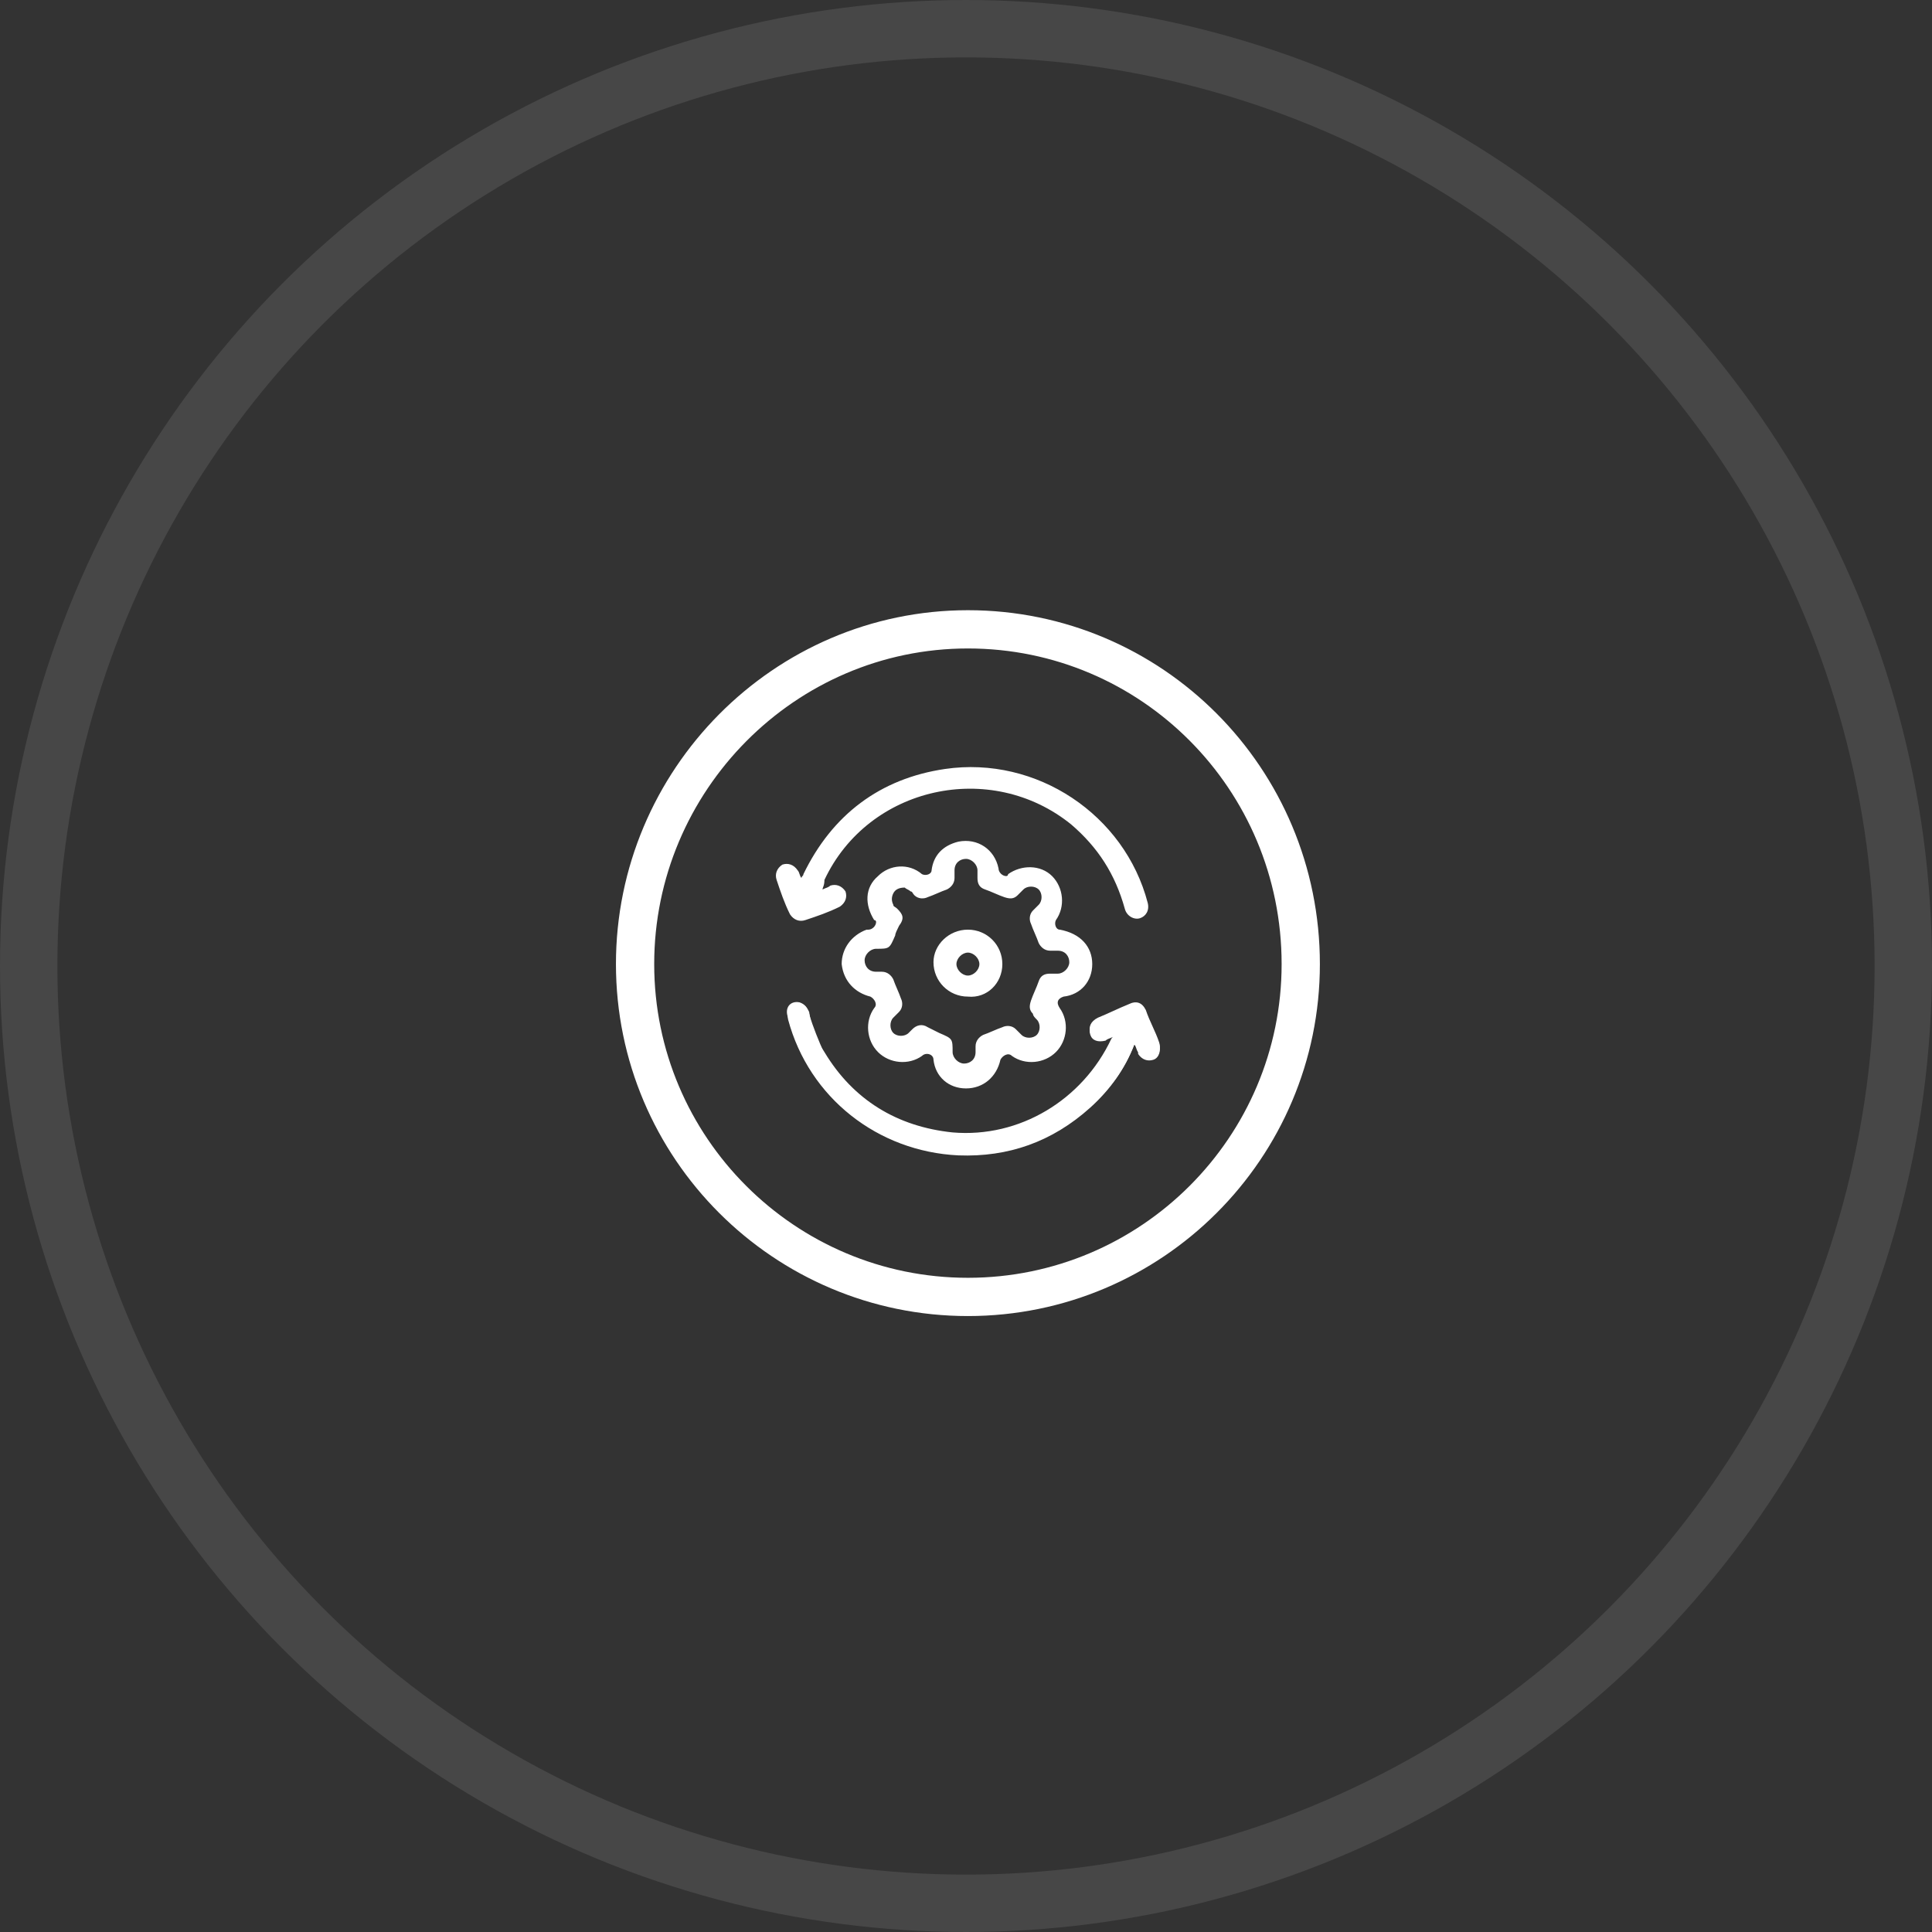 <?xml version="1.0" encoding="UTF-8"?> <svg xmlns="http://www.w3.org/2000/svg" xmlns:xlink="http://www.w3.org/1999/xlink" version="1.1" id="Layer_1" x="0px" y="0px" viewBox="0 0 101 101" style="enable-background:new 0 0 101 101;" xml:space="preserve"><rect x="0" y="0" width="101" height="101" fill="#333333" stroke="none"/> <style type="text/css"> .st0{fill:none;stroke:#FFFFFF;stroke-width:2;stroke-linecap:round;stroke-linejoin:round;} .st1{fill:#FFFFFF;} .st2{opacity:9.800000e-02;} .st3{fill:none;} .st4{fill:none;stroke:#FFFFFF;stroke-width:3;} </style> <g id="Group_356_00000086657100840703014540000010755116761719799168_"> <path id="Path_305_00000015344544595710649770000012863485666637724852_" class="st0" d="M68,50.4c0,9.6-7.8,17.4-17.4,17.4 c-9.6,0-17.4-7.8-17.4-17.4S41,32.9,50.6,32.9c0,0,0,0,0,0C60.2,32.9,68,40.7,68,50.4L68,50.4z"></path> </g> <g> <path class="st1" d="M59.3,54.6c0.1,0.1,0.1,0.3,0.2,0.4c0.2,0.3,0.5,0.5,0.8,0.3c0.3-0.1,0.4-0.5,0.3-0.8 c-0.2-0.6-0.5-1.1-0.7-1.7c-0.2-0.4-0.5-0.5-0.9-0.3c-0.5,0.2-1.1,0.5-1.6,0.7c-0.4,0.2-0.5,0.5-0.4,0.8c0.1,0.3,0.5,0.4,0.8,0.3 c0.1-0.1,0.3-0.1,0.4-0.2c0,0.1-0.1,0.2-0.1,0.2c-1.5,3.2-4.8,5.2-8.3,4.9c-2.9-0.3-5.2-1.7-6.7-4.2c-0.4-0.6-0.7-1.3-0.8-2.1 c-0.1-0.2-0.2-0.4-0.5-0.5c-0.5-0.1-0.8,0.3-0.6,0.8c1.1,4.1,4.6,6.9,8.9,7.1c2.6,0.1,5-0.7,6.9-2.5C58,57,58.8,55.9,59.3,54.6z"></path> <path class="st1" d="M57.1,50.4c0,0.9-0.6,1.6-1.5,1.7c-0.3,0.1-0.4,0.3-0.2,0.6c0.5,0.7,0.4,1.7-0.2,2.3c-0.6,0.6-1.6,0.7-2.3,0.2 c-0.2-0.2-0.5,0-0.6,0.2c-0.2,0.9-0.9,1.5-1.8,1.5c-0.9,0-1.6-0.6-1.7-1.5c0-0.3-0.4-0.4-0.6-0.2c-0.7,0.5-1.7,0.4-2.3-0.2 c-0.6-0.6-0.7-1.6-0.2-2.3c0.2-0.2,0-0.5-0.2-0.6c-0.8-0.2-1.4-0.8-1.5-1.7c0-0.8,0.5-1.5,1.3-1.8c0,0,0.1,0,0.1,0 c0.2,0,0.4-0.2,0.4-0.4c0,0,0-0.1-0.1-0.1c-0.5-0.8-0.5-1.7,0.2-2.3c0.6-0.6,1.6-0.7,2.3-0.1c0.2,0.1,0.5,0,0.5-0.2 c0.1-0.8,0.6-1.3,1.4-1.5c1-0.2,1.9,0.4,2.1,1.4c0,0.2,0.2,0.4,0.4,0.4c0,0,0.1,0,0.1-0.1c0.7-0.5,1.7-0.5,2.3,0.1 c0.6,0.6,0.7,1.6,0.2,2.3c-0.1,0.2,0,0.5,0.2,0.5C56.5,48.8,57.1,49.5,57.1,50.4z M47.3,46.4c-0.3,0-0.5,0.1-0.6,0.3 c-0.1,0.2-0.1,0.4,0,0.6c0,0.1,0.1,0.1,0.2,0.2c0.3,0.3,0.4,0.5,0.1,0.9c-0.1,0.2-0.2,0.4-0.2,0.5c-0.3,0.7-0.3,0.7-1,0.7 c-0.3,0-0.6,0.3-0.6,0.6c0,0.3,0.2,0.6,0.6,0.6c0.1,0,0.2,0,0.3,0c0.3,0,0.5,0.2,0.6,0.4c0.1,0.3,0.3,0.7,0.4,1 c0.1,0.2,0.1,0.5-0.1,0.7c-0.1,0.1-0.2,0.2-0.3,0.3c-0.2,0.2-0.2,0.6,0,0.8c0.2,0.2,0.6,0.2,0.8,0c0.1-0.1,0.2-0.2,0.2-0.2 c0.2-0.2,0.5-0.3,0.8-0.1c0.2,0.1,0.4,0.2,0.6,0.3c0.7,0.3,0.7,0.3,0.7,1c0,0.3,0.3,0.6,0.6,0.6c0.3,0,0.6-0.2,0.6-0.6 c0-0.1,0-0.2,0-0.3c0-0.3,0.2-0.5,0.4-0.6c0.3-0.1,0.7-0.3,1-0.4c0.2-0.1,0.5-0.1,0.7,0.1c0.1,0.1,0.2,0.2,0.3,0.3 c0.2,0.2,0.6,0.2,0.8,0c0.2-0.2,0.2-0.6,0-0.8c-0.1-0.1-0.2-0.2-0.2-0.3c-0.2-0.2-0.2-0.4-0.1-0.7c0.1-0.3,0.3-0.7,0.4-1 c0.1-0.3,0.3-0.4,0.6-0.4c0.1,0,0.2,0,0.4,0c0.3,0,0.6-0.3,0.6-0.6c0-0.3-0.2-0.6-0.6-0.6c-0.1,0-0.2,0-0.4,0 c-0.3,0-0.5-0.2-0.6-0.4c-0.1-0.3-0.3-0.7-0.4-1c-0.1-0.2-0.1-0.5,0.1-0.7c0.1-0.1,0.2-0.2,0.3-0.3c0.2-0.2,0.2-0.6,0-0.8 c-0.2-0.2-0.6-0.2-0.8,0c-0.1,0.1-0.2,0.2-0.3,0.3c-0.2,0.2-0.4,0.2-0.7,0.1c-0.3-0.1-0.7-0.3-1-0.4c-0.3-0.1-0.4-0.3-0.4-0.6 c0-0.1,0-0.2,0-0.4c0-0.3-0.3-0.6-0.6-0.6c-0.3,0-0.6,0.2-0.6,0.6c0,0.1,0,0.2,0,0.4c0,0.3-0.2,0.5-0.4,0.6c-0.3,0.1-0.7,0.3-1,0.4 c-0.2,0.1-0.5,0.1-0.7-0.1c-0.1-0.1-0.1-0.2-0.2-0.2C47.5,46.5,47.4,46.5,47.3,46.4z"></path> <path class="st1" d="M59.3,54.6C58.8,55.9,58,57,57,57.9c-2,1.8-4.3,2.6-6.9,2.5c-4.2-0.2-7.8-3-8.9-7.1c-0.1-0.5,0.2-0.9,0.6-0.8 c0.3,0,0.4,0.2,0.5,0.5c0.2,0.7,0.5,1.4,0.8,2.1c1.5,2.5,3.7,4,6.7,4.2c3.5,0.3,6.9-1.7,8.3-4.9c0-0.1,0.1-0.1,0.1-0.2 c-0.2,0.1-0.3,0.1-0.4,0.2c-0.4,0.1-0.7,0-0.8-0.3c-0.1-0.3,0-0.6,0.4-0.8c0.5-0.2,1.1-0.5,1.6-0.7c0.4-0.2,0.7,0,0.9,0.3 c0.2,0.6,0.5,1.1,0.7,1.7c0.1,0.3,0,0.7-0.3,0.8c-0.3,0.1-0.6,0-0.8-0.3C59.5,54.8,59.4,54.7,59.3,54.6z"></path> <path class="st1" d="M43,46.5c0.2-0.1,0.3-0.1,0.4-0.2c0.3-0.1,0.6,0,0.8,0.3c0.1,0.3,0,0.6-0.3,0.8c-0.6,0.3-1.2,0.5-1.8,0.7 c-0.3,0.1-0.6,0-0.8-0.3c-0.3-0.6-0.5-1.2-0.7-1.8c-0.1-0.3,0-0.6,0.3-0.8c0.3-0.1,0.6,0,0.8,0.3c0.1,0.1,0.1,0.3,0.2,0.4 c0-0.1,0.1-0.1,0.1-0.2c1.5-3.1,4-5,7.4-5.5c4.8-0.7,9.4,2.4,10.6,7c0.1,0.4-0.1,0.7-0.4,0.8c-0.3,0.1-0.7-0.1-0.8-0.5 c-0.5-1.8-1.4-3.2-2.8-4.4c-4.2-3.4-10.6-2-12.9,2.9C43.1,46.3,43,46.4,43,46.5z"></path> <path class="st1" d="M50.6,48.6c1,0,1.8,0.8,1.8,1.8c0,1-0.8,1.8-1.8,1.7c-1,0-1.8-0.8-1.8-1.8C48.8,49.4,49.6,48.6,50.6,48.6z M51.2,50.4c0-0.3-0.3-0.6-0.6-0.6c-0.3,0-0.6,0.3-0.6,0.6c0,0.3,0.3,0.6,0.6,0.6C50.9,51,51.2,50.7,51.2,50.4z"></path> </g> <g id="Group_380_00000004511243881620174550000007723676898034585785_" transform="translate(-1049 -2001)"> <g id="Ellipse_50_00000103256878468486653570000006055604846107521943_" transform="translate(1049 2001)" class="st2"> <circle class="st3" cx="50.5" cy="50.5" r="50.5"></circle> <circle class="st4" cx="50.5" cy="50.5" r="49"></circle> </g> </g> </svg> 
